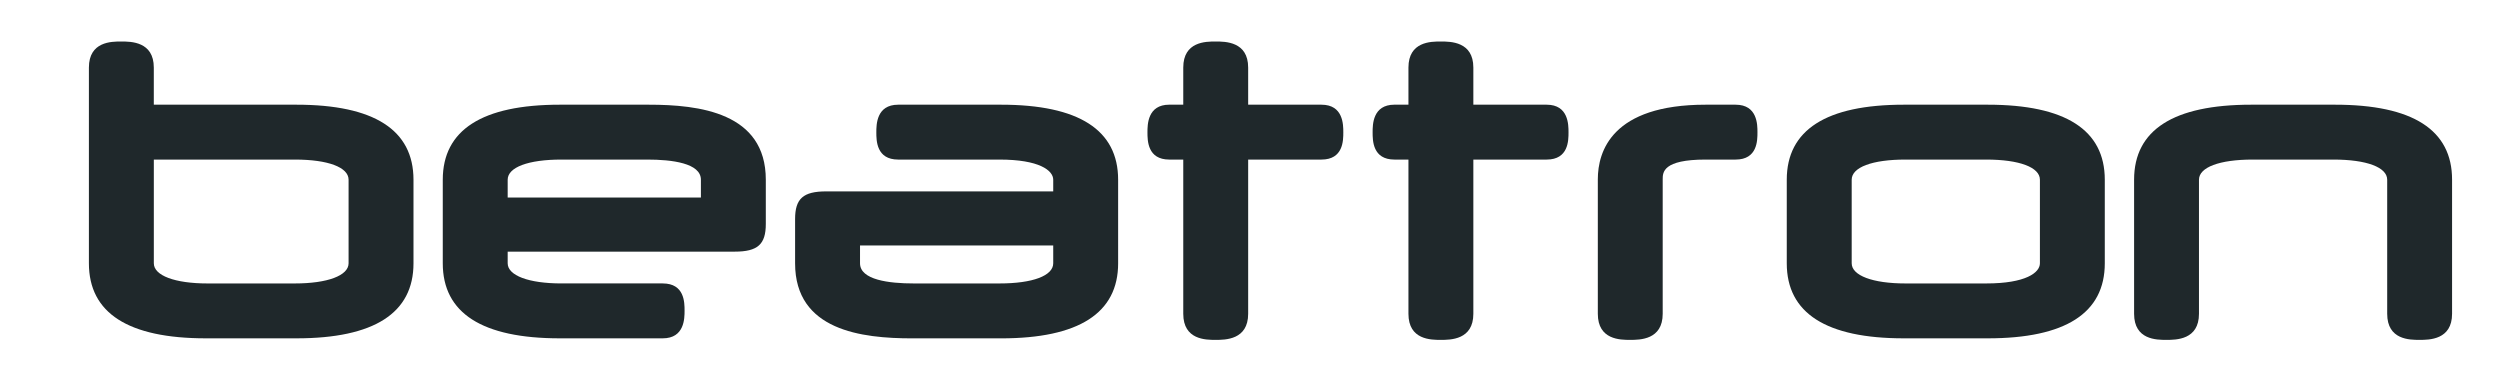 <?xml version="1.0" encoding="utf-8"?>
<!-- Generator: Adobe Illustrator 23.0.3, SVG Export Plug-In . SVG Version: 6.00 Build 0)  -->
<svg version="1.1" id="katman_1" xmlns="http://www.w3.org/2000/svg" xmlns:xlink="http://www.w3.org/1999/xlink" x="0px" y="0px"
	 viewBox="0 0 1097.01 166" style="enable-background:new 0 0 1097.01 166;" xml:space="preserve">
<style type="text/css">
	.st0{fill:#1F282B;}
</style>
<path class="st0" d="M130.08,45.94H67.49V29.66c0-11.45-10.04-11.45-14.32-11.45c-4.24,0-14.16,0-14.16,11.45v85.88
	c0,21.85,17.27,32.92,51.35,32.92h39.73c34.08,0,51.35-11.08,51.35-32.92V78.86C181.43,57.01,164.16,45.94,130.08,45.94
	 M152.96,78.86v36.68c0,5.37-9.24,8.84-23.54,8.84H91.04c-14.3,0-23.54-3.47-23.54-8.84V70.02h61.92
	C143.94,70.02,152.96,73.41,152.96,78.86"/>
<path class="st0" d="M284.69,45.94h-39.05c-34.08,0-51.35,11.08-51.35,32.92v36.68c0,21.85,17.27,32.92,51.35,32.92h45.16
	c9.59,0,9.59-8.81,9.59-12.13c0-3.58,0-11.96-9.59-11.96h-44.48c-14.3,0-23.55-3.47-23.55-8.84v-5.11h99.62
	c10.07,0,13.65-3.18,13.65-12.13V78.86C336.04,49.35,306.73,45.94,284.69,45.94 M307.56,78.86v7.82h-84.79v-7.82
	c0-5.45,9.03-8.84,23.55-8.84h37.69C294.76,70.02,307.56,71.55,307.56,78.86"/>
<path class="st0" d="M439.29,45.94h-45.16c-9.59,0-9.59,8.81-9.59,12.12c0,3.58,0,11.96,9.59,11.96h44.49
	c17.38,0,23.54,4.76,23.54,8.84v5.12h-99.62c-10.08,0-13.65,3.17-13.65,12.13v19.44c0,29.51,29.3,32.92,51.35,32.92h39.05
	c34.08,0,51.35-11.08,51.35-32.92V78.86C490.64,57.02,473.36,45.94,439.29,45.94 M462.16,107.72v7.82c0,5.45-9.02,8.84-23.54,8.84
	h-37.7c-10.74,0-23.54-1.53-23.54-8.84v-7.82H462.16z"/>
<path class="st0" d="M579.86,45.94H547.7V29.66c0-11.45-10.04-11.45-14.32-11.45c-4.24,0-14.16,0-14.16,11.45v16.27h-6.12
	c-9.59,0-9.59,8.81-9.59,12.13c0,3.58,0,11.96,9.59,11.96h6.12v67.67c0,11.45,9.92,11.45,14.16,11.45c4.28,0,14.32,0,14.32-11.45
	V70.02h32.16c9.59,0,9.59-8.38,9.59-11.96C589.45,54.75,589.45,45.94,579.86,45.94"/>
<path class="st0" d="M678.68,45.94h-32.17V29.66c0-11.45-10.03-11.45-14.32-11.45c-4.24,0-14.16,0-14.16,11.45v16.27h-6.13
	c-9.59,0-9.59,8.81-9.59,12.13c0,3.58,0,11.96,9.59,11.96h6.13v67.67c0,11.45,9.92,11.45,14.16,11.45c4.28,0,14.32,0,14.32-11.45
	V70.02h32.17c9.59,0,9.59-8.38,9.59-11.96C688.27,54.75,688.27,45.94,678.68,45.94"/>
<path class="st0" d="M761.6,45.94h-13.18c-41.14,0-47.29,20.52-47.29,32.75v59c0,11.45,9.92,11.45,14.15,11.45
	c4.28,0,14.32,0,14.32-11.45v-59c0-3.03,0-8.67,18.81-8.67h13.18c9.59,0,9.59-8.38,9.59-11.96
	C771.19,54.75,771.19,45.94,761.6,45.94"/>
<path class="st0" d="M872.24,45.94h-36.85c-34.07,0-51.35,11.08-51.35,32.92v36.68c0,21.85,17.27,32.92,51.35,32.92h36.85
	c34.08,0,51.35-11.08,51.35-32.92V78.86C923.59,57.02,906.32,45.94,872.24,45.94 M895.12,78.86v36.68c0,4.08-6.17,8.84-23.55,8.84
	h-35.5c-14.3,0-23.54-3.47-23.54-8.84V78.86c0-5.45,9.02-8.84,23.54-8.84h35.5C886.09,70.02,895.12,73.41,895.12,78.86"/>
<path class="st0" d="M1024.65,45.94H987.8c-34.08,0-51.35,11.08-51.35,32.92v58.83c0,11.45,9.92,11.45,14.15,11.45
	c4.28,0,14.32,0,14.32-11.45V78.86c0-5.45,9.02-8.84,23.54-8.84h35.5c14.52,0,23.55,3.39,23.55,8.84v58.83
	c0,11.45,9.92,11.45,14.15,11.45c4.28,0,14.32,0,14.32-11.45V78.86C1076,57.02,1058.73,45.94,1024.65,45.94"/>
</svg>
